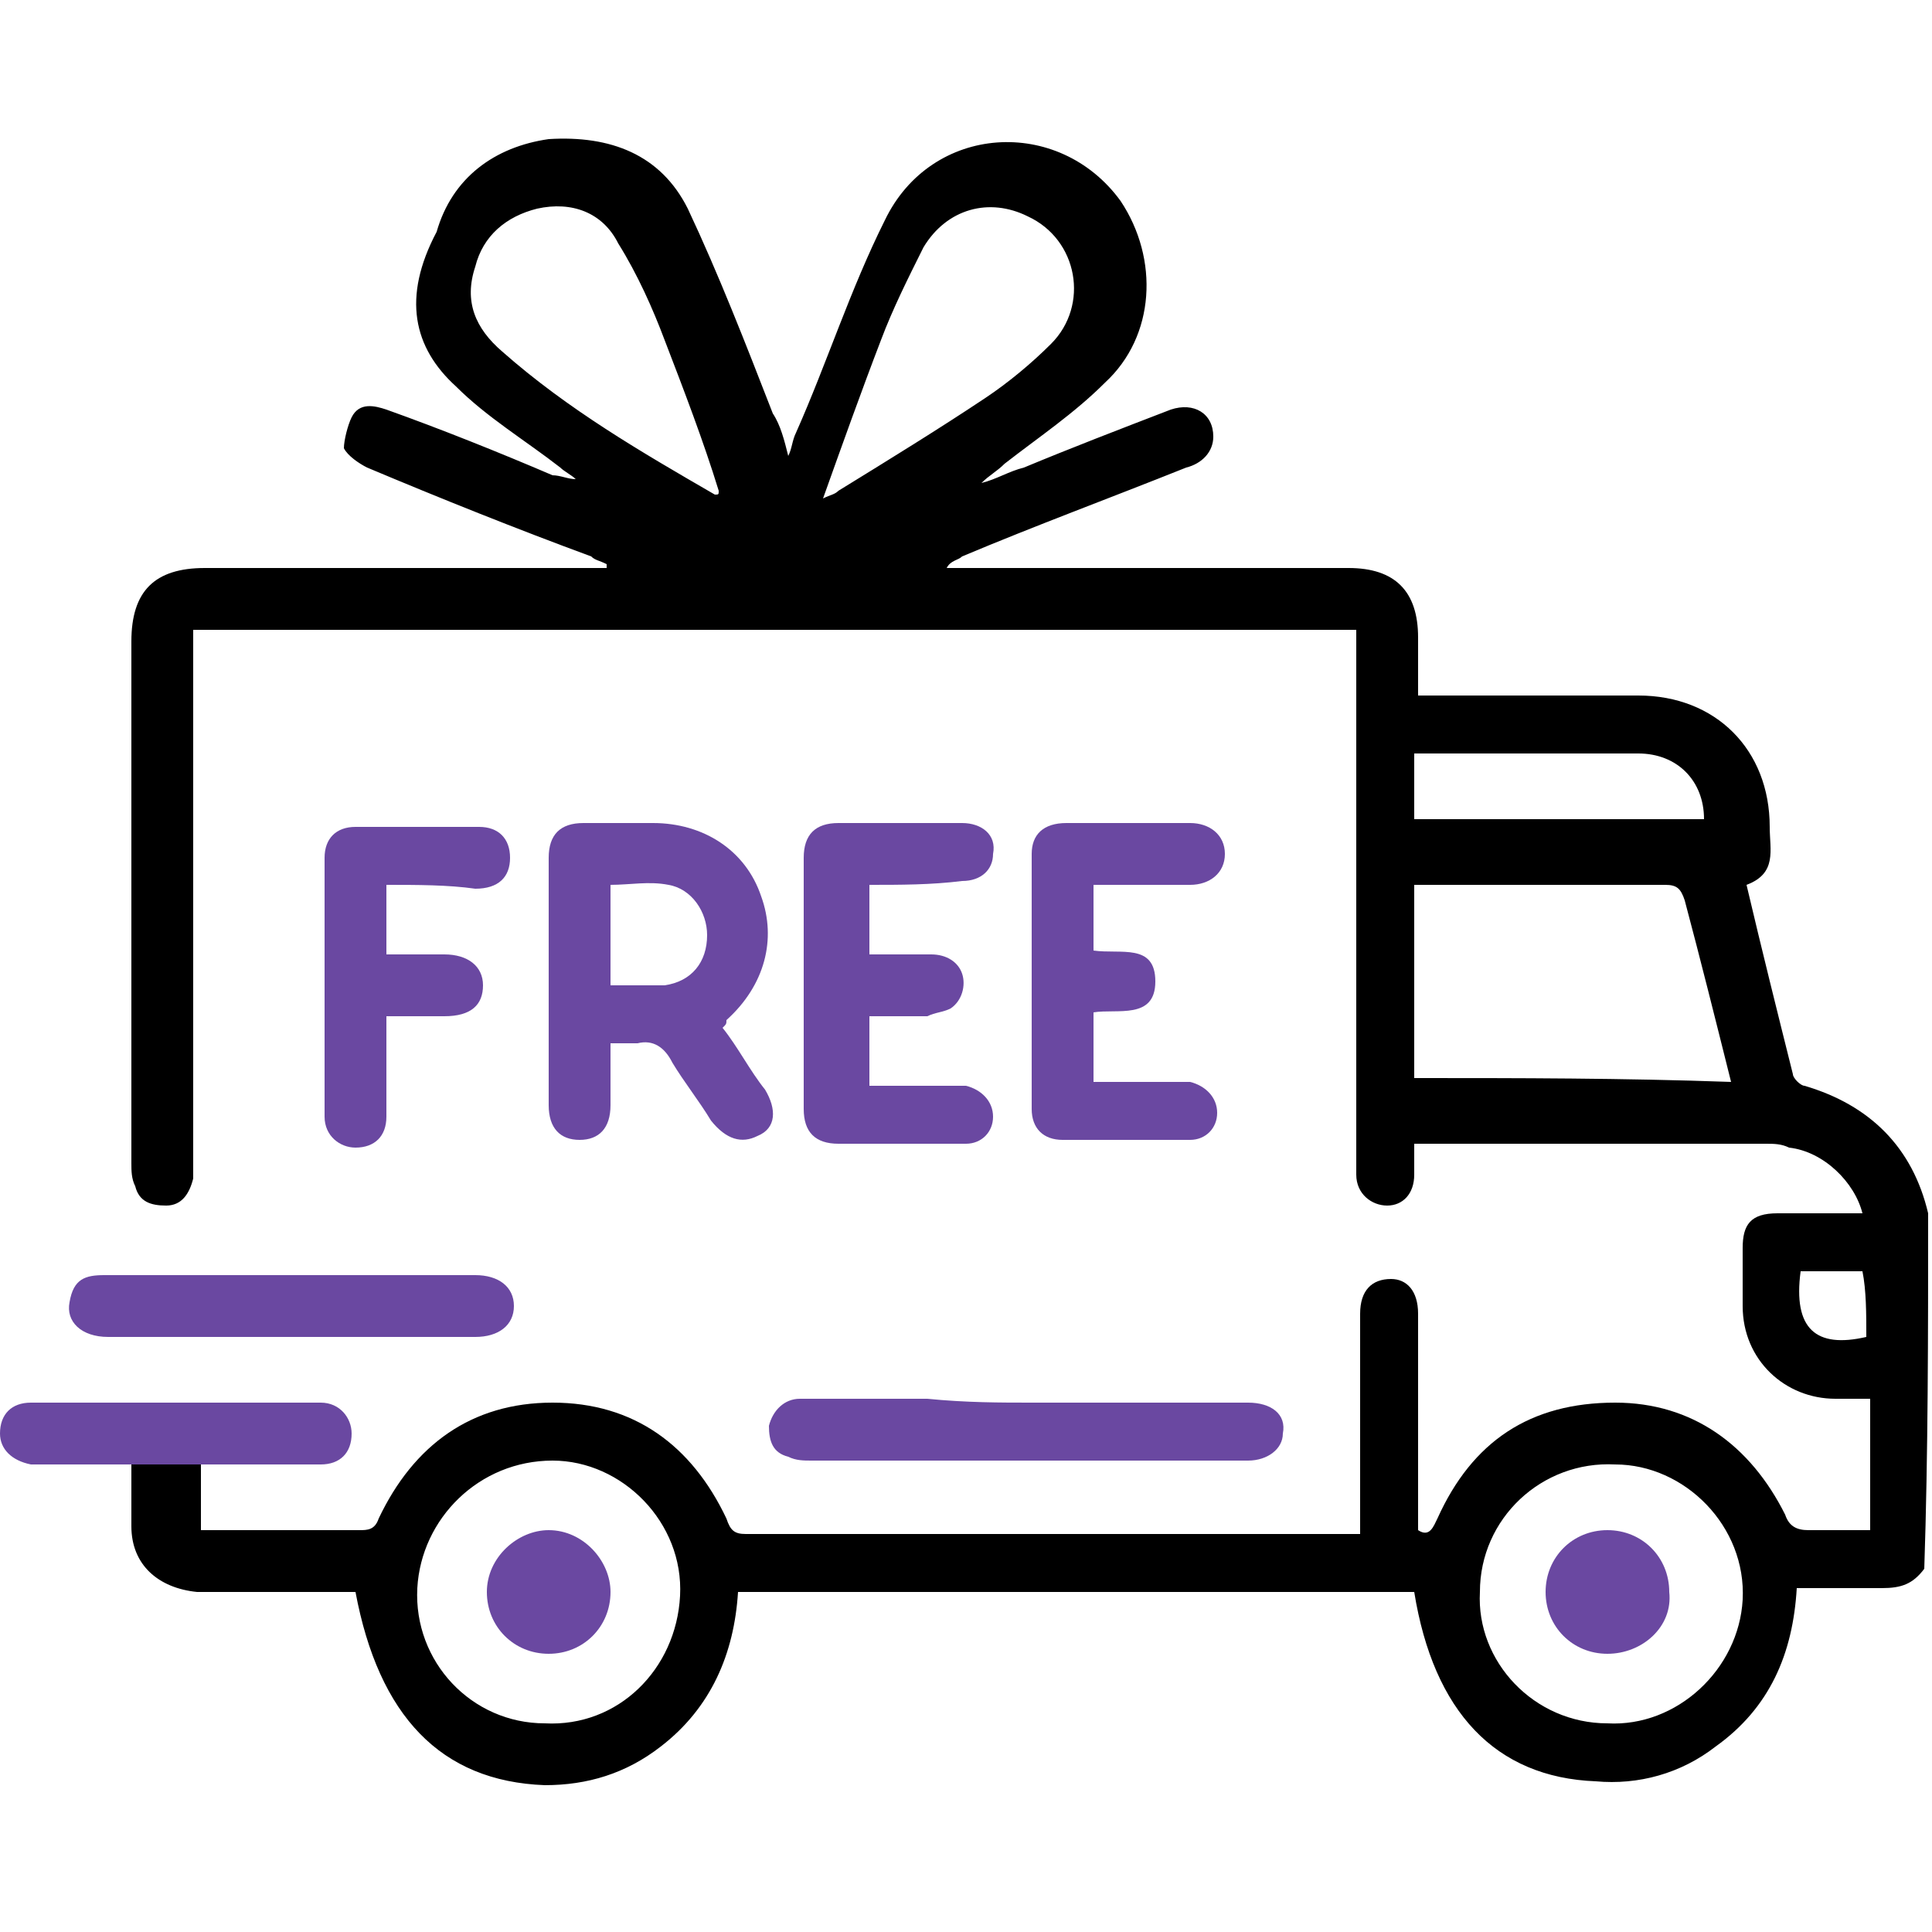<svg xml:space="preserve" style="enable-background:new 0 0 50 50;" viewBox="0 0 50 50" y="0px" x="0px" xmlns:xlink="http://www.w3.org/1999/xlink" xmlns="http://www.w3.org/2000/svg" id="Layer_1" version="1.1">
<style type="text/css">
	.st0{fill:#6A48A1;}
</style>
<g>
	<path d="M49.9,31.4c-0.4-1.7-1.5-2.8-3.2-3.3c-0.1,0-0.3-0.2-0.3-0.3c-0.4-1.6-0.8-3.2-1.2-4.9c0.8-0.3,0.6-0.9,0.6-1.5
		c0-2-1.4-3.4-3.4-3.4c-1.7,0-3.5,0-5.2,0c-0.2,0-0.3,0-0.5,0c0-0.5,0-1,0-1.5c0-1.2-0.6-1.8-1.8-1.8c-3.3,0-6.6,0-9.9,0
		c-0.2,0-0.3,0-0.5,0c0.1-0.2,0.3-0.2,0.4-0.3c1.9-0.8,3.8-1.5,5.8-2.3c0.4-0.1,0.7-0.4,0.7-0.8c0-0.6-0.5-0.9-1.1-0.7
		c-1.3,0.5-2.6,1-3.8,1.5c-0.4,0.1-0.7,0.3-1.1,0.4c0.2-0.2,0.4-0.3,0.6-0.5c0.9-0.7,1.8-1.3,2.6-2.1c1.3-1.2,1.4-3.2,0.4-4.7
		c-1.6-2.2-4.9-2-6.1,0.5c-0.9,1.8-1.5,3.7-2.3,5.5c-0.1,0.2-0.1,0.4-0.2,0.6c-0.1-0.4-0.2-0.8-0.4-1.1c-0.7-1.8-1.4-3.6-2.2-5.3
		c-0.7-1.4-2-1.9-3.6-1.8c-1.4,0.2-2.5,1-2.9,2.4C10.4,7.7,10.7,9,11.8,10c0.8,0.8,1.8,1.4,2.7,2.1c0.1,0.1,0.3,0.2,0.4,0.3
		c-0.2,0-0.4-0.1-0.6-0.1c-1.4-0.6-2.9-1.2-4.3-1.7c-0.3-0.1-0.7-0.2-0.9,0.2c-0.1,0.2-0.2,0.6-0.2,0.8C9,11.8,9.3,12,9.5,12.1
		c1.9,0.8,3.9,1.6,5.8,2.3c0.1,0.1,0.2,0.1,0.4,0.2c0,0,0,0.1,0,0.1c-0.2,0-0.3,0-0.5,0c-3.3,0-6.6,0-9.9,0c-1.3,0-1.9,0.6-1.9,1.9
		c0,4.5,0,9,0,13.5c0,0.2,0,0.4,0.1,0.6c0.1,0.4,0.4,0.5,0.8,0.5s0.6-0.3,0.7-0.7c0-0.2,0-0.4,0-0.5c0-4.4,0-8.8,0-13.1
		c0-0.2,0-0.4,0-0.6c10,0,20,0,30.1,0c0,0.2,0,0.4,0,0.6c0,4.4,0,8.7,0,13.1c0,0.1,0,0.3,0,0.4c0,0.5,0.4,0.8,0.8,0.8
		c0.4,0,0.7-0.3,0.7-0.8c0-0.3,0-0.5,0-0.8c0.2,0,0.3,0,0.4,0c2.9,0,5.8,0,8.7,0c0.2,0,0.4,0,0.6,0.1c0.9,0.1,1.7,0.9,1.9,1.7
		c-0.7,0-1.5,0-2.2,0c-0.7,0-0.9,0.3-0.9,0.9c0,0.5,0,1,0,1.5c0,1.4,1.1,2.4,2.4,2.4c0.3,0,0.6,0,0.9,0c0,1.2,0,2.3,0,3.4
		c-0.5,0-1.1,0-1.6,0c-0.3,0-0.5-0.1-0.6-0.4c-0.9-1.8-2.4-2.9-4.4-2.9c-2.2,0-3.7,1-4.6,3c-0.1,0.2-0.2,0.5-0.5,0.3
		c0-0.2,0-0.3,0-0.5c0-1.7,0-3.4,0-5.1c0-0.6-0.3-0.9-0.7-0.9c-0.5,0-0.8,0.3-0.8,0.9c0,1.7,0,3.5,0,5.2c0,0.2,0,0.3,0,0.5
		c-0.1,0-0.1,0-0.2,0c-5.2,0-10.4,0-15.7,0c-0.3,0-0.4-0.1-0.5-0.4c-0.9-1.9-2.4-3-4.5-3c-2.1,0-3.6,1.1-4.5,3
		c-0.1,0.3-0.3,0.3-0.5,0.3c-1.2,0-2.5,0-3.7,0c-0.1,0-0.2,0-0.4,0c0-0.6,0-1.2,0-1.8H3.4c0,0.6,0,1.2,0,1.7c0,1,0.7,1.6,1.7,1.7
		c0.4,0,0.7,0,1.1,0c1,0,2,0,3,0c0.6,3.2,2.2,4.9,4.9,5c1.1,0,2.1-0.3,3-1c1.3-1,1.9-2.4,2-4c5.9,0,11.7,0,17.5,0
		c0.5,3.1,2.1,4.8,4.7,4.9c1.1,0.1,2.2-0.2,3.1-0.9c1.4-1,2-2.4,2.1-4.1c0.8,0,1.5,0,2.2,0c0.5,0,0.8-0.1,1.1-0.5
		C49.9,37.6,49.9,34.5,49.9,31.4C49.9,31.4,49.9,31.4,49.9,31.4z M18.5,12.8c-1.9-1.1-3.8-2.2-5.5-3.7c-0.7-0.6-1-1.3-0.7-2.2
		c0.2-0.8,0.8-1.3,1.6-1.5c0.9-0.2,1.7,0.1,2.1,0.9c0.5,0.8,0.9,1.7,1.2,2.5c0.5,1.3,1,2.6,1.4,3.9C18.6,12.8,18.6,12.8,18.5,12.8z
		 M21.3,12.9c0.5-1.4,1-2.8,1.5-4.1c0.3-0.8,0.7-1.6,1.1-2.4c0.6-1,1.7-1.3,2.7-0.8c1.3,0.6,1.6,2.3,0.6,3.3c-0.5,0.5-1.1,1-1.7,1.4
		c-1.2,0.8-2.5,1.6-3.8,2.4C21.6,12.8,21.5,12.8,21.3,12.9z M36.6,19.5c0.2,0,0.4,0,0.6,0c1.7,0,3.5,0,5.2,0c1,0,1.7,0.7,1.7,1.7
		c-2.5,0-5,0-7.5,0C36.6,20.7,36.6,20.1,36.6,19.5z M36.6,27.9c0-1.7,0-3.3,0-5c0.1,0,0.2,0,0.4,0c2,0,4.1,0,6.1,0
		c0.3,0,0.4,0.1,0.5,0.4c0.4,1.5,0.8,3.1,1.2,4.7C42,27.9,39.3,27.9,36.6,27.9z M48.3,34.6c-1.3,0.3-1.9-0.2-1.7-1.7
		c0.1,0,0.1,0,0.2,0c0.5,0,0.9,0,1.4,0C48.3,33.4,48.3,34,48.3,34.6z M14.1,44.6c-1.9,0-3.4-1.6-3.3-3.5c0.1-1.8,1.6-3.3,3.5-3.3
		c1.8,0,3.4,1.6,3.3,3.5C17.5,43.2,16,44.7,14.1,44.6z M41.6,44.6c-1.9,0-3.4-1.6-3.3-3.4c0-1.9,1.6-3.4,3.5-3.3
		c1.8,0,3.4,1.6,3.3,3.5C45,43.2,43.4,44.7,41.6,44.6z"></path>
	<path d="M18.7,26.6c0.4,0.5,0.7,1.1,1.1,1.6c0.3,0.5,0.3,1-0.2,1.2c-0.4,0.2-0.8,0.1-1.2-0.4c-0.3-0.5-0.7-1-1-1.5
		c-0.2-0.4-0.5-0.6-0.9-0.5c-0.2,0-0.4,0-0.7,0c0,0.6,0,1.1,0,1.6c0,0.6-0.3,0.9-0.8,0.9c-0.5,0-0.8-0.3-0.8-0.9c0-2.1,0-4.3,0-6.4
		c0-0.6,0.3-0.9,0.9-0.9c0.6,0,1.2,0,1.8,0c1.3,0,2.4,0.7,2.8,1.9c0.4,1.1,0.1,2.3-0.9,3.2C18.8,26.5,18.8,26.5,18.7,26.6z
		 M15.8,25.5c0.5,0,1,0,1.4,0c0.7-0.1,1.1-0.6,1.1-1.3c0-0.6-0.4-1.2-1-1.3c-0.5-0.1-1,0-1.5,0C15.8,23.8,15.8,24.6,15.8,25.5z" class="st0"></path>
	<path d="M22.5,22.9c0,0.6,0,1.1,0,1.8c0.5,0,1.1,0,1.6,0c0.4,0,0.7,0.2,0.8,0.5c0.1,0.3,0,0.7-0.3,0.9
		c-0.2,0.1-0.4,0.1-0.6,0.2c-0.5,0-1,0-1.5,0c0,0.6,0,1.2,0,1.8c0.7,0,1.3,0,1.9,0c0.2,0,0.4,0,0.6,0c0.4,0.1,0.7,0.4,0.7,0.8
		c0,0.4-0.3,0.7-0.7,0.7c-0.6,0-1.1,0-1.7,0c-0.5,0-1,0-1.6,0c-0.6,0-0.9-0.3-0.9-0.9c0-2.2,0-4.3,0-6.5c0-0.6,0.3-0.9,0.9-0.9
		c1.1,0,2.1,0,3.2,0c0.5,0,0.9,0.3,0.8,0.8c0,0.4-0.3,0.7-0.8,0.7C24.1,22.9,23.3,22.9,22.5,22.9z" class="st0"></path>
	<path d="M28.3,22.9c0,0.6,0,1.2,0,1.7c0.7,0.1,1.6-0.2,1.6,0.8c0,1-1,0.7-1.6,0.8c0,0.6,0,1.1,0,1.8c0.7,0,1.3,0,1.9,0
		c0.2,0,0.4,0,0.6,0c0.4,0.1,0.7,0.4,0.7,0.8c0,0.4-0.3,0.7-0.7,0.7c-0.6,0-1.1,0-1.7,0c-0.5,0-1.1,0-1.6,0c-0.5,0-0.8-0.3-0.8-0.8
		c0-2.2,0-4.4,0-6.6c0-0.5,0.3-0.8,0.9-0.8c1.1,0,2.1,0,3.2,0c0.5,0,0.9,0.3,0.9,0.8c0,0.5-0.4,0.8-0.9,0.8
		C29.9,22.9,29.1,22.9,28.3,22.9z" class="st0"></path>
	<path d="M10,22.9c0,0.6,0,1.1,0,1.8c0.5,0,1,0,1.5,0c0.6,0,1,0.3,1,0.8c0,0.5-0.3,0.8-1,0.8c-0.5,0-1,0-1.5,0
		c0,0.2,0,0.4,0,0.6c0,0.7,0,1.3,0,2c0,0.5-0.3,0.8-0.8,0.8c-0.4,0-0.8-0.3-0.8-0.8c0-2.2,0-4.4,0-6.7c0-0.5,0.3-0.8,0.8-0.8
		c1.1,0,2.1,0,3.2,0c0.5,0,0.8,0.3,0.8,0.8c0,0.5-0.3,0.8-0.9,0.8C11.6,22.9,10.8,22.9,10,22.9z" class="st0"></path>
	<path d="M26.7,36.3c1.9,0,3.8,0,5.6,0c0.6,0,1,0.3,0.9,0.8c0,0.4-0.4,0.7-0.9,0.7c-0.9,0-1.8,0-2.6,0
		c-2.9,0-5.8,0-8.7,0c-0.2,0-0.4,0-0.6-0.1c-0.4-0.1-0.5-0.4-0.5-0.8c0.1-0.4,0.4-0.7,0.8-0.7c1.1,0,2.2,0,3.3,0
		C25,36.3,25.9,36.3,26.7,36.3z" class="st0"></path>
	<path d="M7.5,33c1.6,0,3.2,0,4.8,0c0.6,0,1,0.3,1,0.8c0,0.5-0.4,0.8-1,0.8c-3.2,0-6.4,0-9.5,0c-0.7,0-1.1-0.4-1-0.9
		C1.9,33.1,2.2,33,2.7,33C4.3,33,5.9,33,7.5,33z" class="st0"></path>
	<path d="M41.6,42.8c-0.9,0-1.6-0.7-1.6-1.6c0-0.9,0.7-1.6,1.6-1.6c0.9,0,1.6,0.7,1.6,1.6
		C43.3,42.1,42.5,42.8,41.6,42.8z" class="st0"></path>
	<path d="M15.8,41.2c0,0.9-0.7,1.6-1.6,1.6c-0.9,0-1.6-0.7-1.6-1.6c0-0.9,0.8-1.6,1.6-1.6
		C15.1,39.6,15.8,40.4,15.8,41.2z" class="st0"></path>
	<path d="M5,37.9c0.2,0,0.4,0,0.5,0c0.9,0,1.8,0,2.8,0c0.5,0,0.8-0.3,0.8-0.8c0-0.4-0.3-0.8-0.8-0.8c-2.5,0-5,0-7.5,0
		c-0.5,0-0.8,0.3-0.8,0.8c0,0.4,0.3,0.7,0.8,0.8c0.2,0,0.4,0,0.5,0c0.7,0,1.3,0,2,0L5,37.9L5,37.9z" class="st0"></path>
</g>
</svg>
